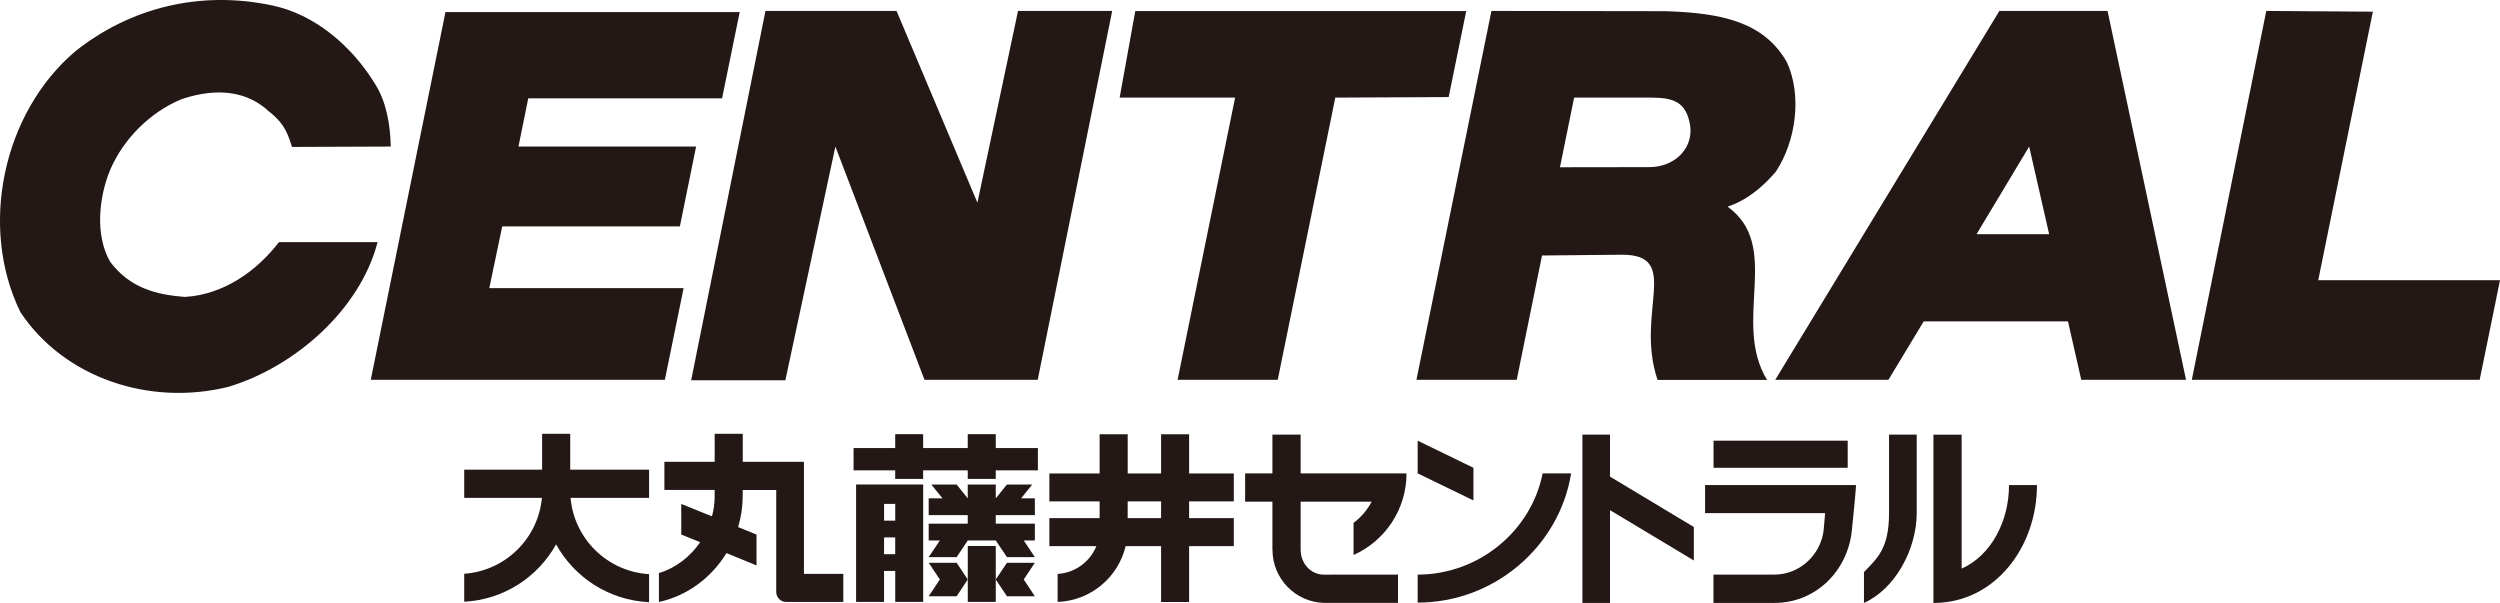 <?xml version="1.0" encoding="UTF-8"?>
<svg id="_レイヤー_2" data-name="レイヤー 2" xmlns="http://www.w3.org/2000/svg" viewBox="0 0 77.518 18.695">
  <defs>
    <style>
      .cls-1 {
        fill: #231815;
      }
    </style>
  </defs>
  <g id="_レイヤー_1-2" data-name="レイヤー 1">
    <g>
      <path class="cls-1" d="M2.33,1.595C4.03.238,6.204-.308,8.446.17c1.291.271,2.445,1.222,3.192,2.445.34.542.464,1.248.479,1.929l-3.063.012c-.17-.567-.325-.792-.745-1.127-.817-.745-1.902-.628-2.717-.339-.952.407-1.766,1.222-2.174,2.173-.354.85-.477,2.041,0,2.857.612.813,1.425,1.017,2.309,1.087,1.224-.07,2.243-.817,2.924-1.7h3.057c-.545,2.107-2.582,3.873-4.62,4.486-2.448.61-5.097-.272-6.455-2.313C-.661,7.032.089,3.498,2.33,1.595"/>
      <polygon class="cls-1" points="13.813 .374 22.936 .374 22.39 3.048 16.38 3.05 16.076 4.544 21.584 4.544 21.081 7.021 15.572 7.021 15.172 8.934 21.197 8.934 20.615 11.777 11.496 11.777 13.813 .374"/>
      <polygon class="cls-1" points="23.735 .339 27.799 .339 30.307 6.285 31.566 .339 34.486 .339 32.177 11.776 28.666 11.776 25.903 4.544 24.352 11.791 21.431 11.791 23.735 .339"/>
      <polygon class="cls-1" points="45.464 .343 44.919 3.01 41.404 3.027 39.619 11.776 36.514 11.776 38.297 3.027 34.717 3.027 35.202 .343 45.464 .343"/>
      <path class="cls-1" d="M46.245.339l5.409.008c1.723.055,3.035.328,3.75,1.578.473,1.019.295,2.432-.34,3.398-.407.473-.885.881-1.496,1.085,1.707,1.236.119,3.556,1.223,5.372h-3.395c-.706-2.1.764-3.882-1.101-3.882l-2.481.024-.784,3.854h-3.11L46.245.339ZM48.37,5.186l2.772-.004c.82,0,1.438-.638,1.239-1.423-.135-.561-.455-.732-1.162-.732h-2.41l-.439,2.159Z"/>
      <path class="cls-1" d="M61.995.339h3.354l2.434,11.438h-3.249l-.412-1.812h-4.473l-1.094,1.812h-3.51L61.995.339ZM61.287,7.261h2.251l-.619-2.717-1.631,2.717Z"/>
      <polygon class="cls-1" points="73.576 .362 71.882 8.689 77.518 8.689 76.888 11.776 67.962 11.776 70.271 .339 73.576 .362"/>
      <path class="cls-1" d="M40.329,17.049v-1.494h2.202c-.134.258-.326.484-.561.657v.997c.969-.432,1.642-1.404,1.642-2.531h-3.283v-1.202h-.875v1.202h-.846v.877h.846v1.494h.002c0,.892.71,1.621,1.596,1.645h2.296v-.878l-2.302.002c-.411-.002-.716-.355-.716-.769"/>
      <polygon class="cls-1" points="43.958 14.678 43.958 13.664 45.687 14.505 45.687 15.517 43.958 14.678"/>
      <path class="cls-1" d="M47.833,14.678c-.355,1.789-1.982,3.139-3.875,3.139v.868c2.374,0,4.392-1.737,4.758-4.006h-.883Z"/>
      <polygon class="cls-1" points="49.922 14.78 49.922 13.476 49.066 13.476 49.066 18.695 49.922 18.695 49.922 15.818 52.521 17.379 52.521 16.34 49.922 14.78"/>
      <rect class="cls-1" x="53.132" y="13.664" width="4.16" height=".841"/>
      <path class="cls-1" d="M52.87,15.04v.87h3.722l-.045.524c-.085.764-.74,1.382-1.521,1.382h-1.896v.879h1.896c1.26,0,2.269-.976,2.396-2.256.129-1.262.129-1.399.129-1.399h-4.681Z"/>
      <path class="cls-1" d="M58.574,13.476v2.426c0,1.109-.359,1.399-.778,1.837v.956c.965-.431,1.631-1.654,1.636-2.78v-2.439h-.858Z"/>
      <path class="cls-1" d="M62.294,15.04c0,1.12-.55,2.18-1.469,2.592v-4.155h-.875v5.219c1.915,0,3.211-1.741,3.211-3.655h-.868Z"/>
      <path class="cls-1" d="M17.692,15.438h2.434v-.874h-2.445v-1.113h-.872v1.113h-2.415v.874h2.409c-.116,1.263-1.138,2.264-2.409,2.353v.867c1.226-.064,2.284-.763,2.849-1.779.568,1.028,1.641,1.736,2.883,1.793v-.869c-1.288-.078-2.323-1.088-2.434-2.365"/>
      <path class="cls-1" d="M24.928,17.792v-3.472h-1.897v-.869h-.871v.869h-1.559v.872h1.559v.191c0,.215-.029.427-.084.628l-.952-.385v.949l.586.237c-.31.454-.759.802-1.279.957v.896c.882-.19,1.63-.756,2.095-1.515l.932.383v-.957l-.571-.233c.093-.308.141-.629.142-.959v-.191h1.04v3.166c.003.169.139.306.307.306h1.773v-.871h-1.223Z"/>
      <path class="cls-1" d="M28.625,15.023h-2.08v3.64h.867v-.96h.347v.96h.866v-3.64ZM27.759,16.144h-.346v-.52h.346v.52ZM27.412,16.664h.346v.52h-.346v-.52Z"/>
      <polygon class="cls-1" points="32.182 13.893 30.876 13.893 30.876 13.462 30.007 13.462 30.007 13.893 28.624 13.893 28.624 13.462 27.758 13.462 27.758 13.893 26.467 13.893 26.467 14.584 27.758 14.584 27.758 14.85 28.624 14.85 28.624 14.584 30.007 14.584 30.007 14.85 30.876 14.85 30.876 14.584 32.182 14.584 32.182 13.893"/>
      <rect class="cls-1" x="30.008" y="16.929" width=".868" height="1.734"/>
      <polygon class="cls-1" points="29.663 17.451 30.007 17.968 29.663 18.488 28.796 18.488 29.142 17.968 28.796 17.451 29.663 17.451"/>
      <polygon class="cls-1" points="31.223 17.451 30.875 17.968 31.223 18.488 32.088 18.488 31.743 17.968 32.088 17.451 31.223 17.451"/>
      <polygon class="cls-1" points="32.088 15.972 32.088 15.452 31.662 15.452 32.007 15.023 31.223 15.023 30.876 15.452 30.876 15.023 30.007 15.023 30.007 15.452 29.662 15.023 28.877 15.023 29.224 15.452 28.796 15.452 28.796 15.972 30.007 15.972 30.007 16.238 28.796 16.238 28.796 16.759 29.142 16.759 28.796 17.275 29.662 17.275 30.007 16.759 30.876 16.759 31.223 17.275 32.088 17.275 31.744 16.759 32.088 16.759 32.088 16.238 30.876 16.238 30.876 15.972 32.088 15.972"/>
      <path class="cls-1" d="M38.257,15.547v-.867h-1.386v-1.214h-.869v1.214h-1.035v-1.214h-.871v1.214h-1.558v.867h1.558v.518h-1.558v.869h1.458c-.197.482-.656.83-1.202.861v.869c1.027-.038,1.881-.766,2.109-1.73h1.099v1.732h.869v-1.732h1.386v-.869h-1.386v-.518h1.386ZM36.002,16.065h-1.036v-.518h1.036v.518Z"/>
    </g>
  </g>
</svg>